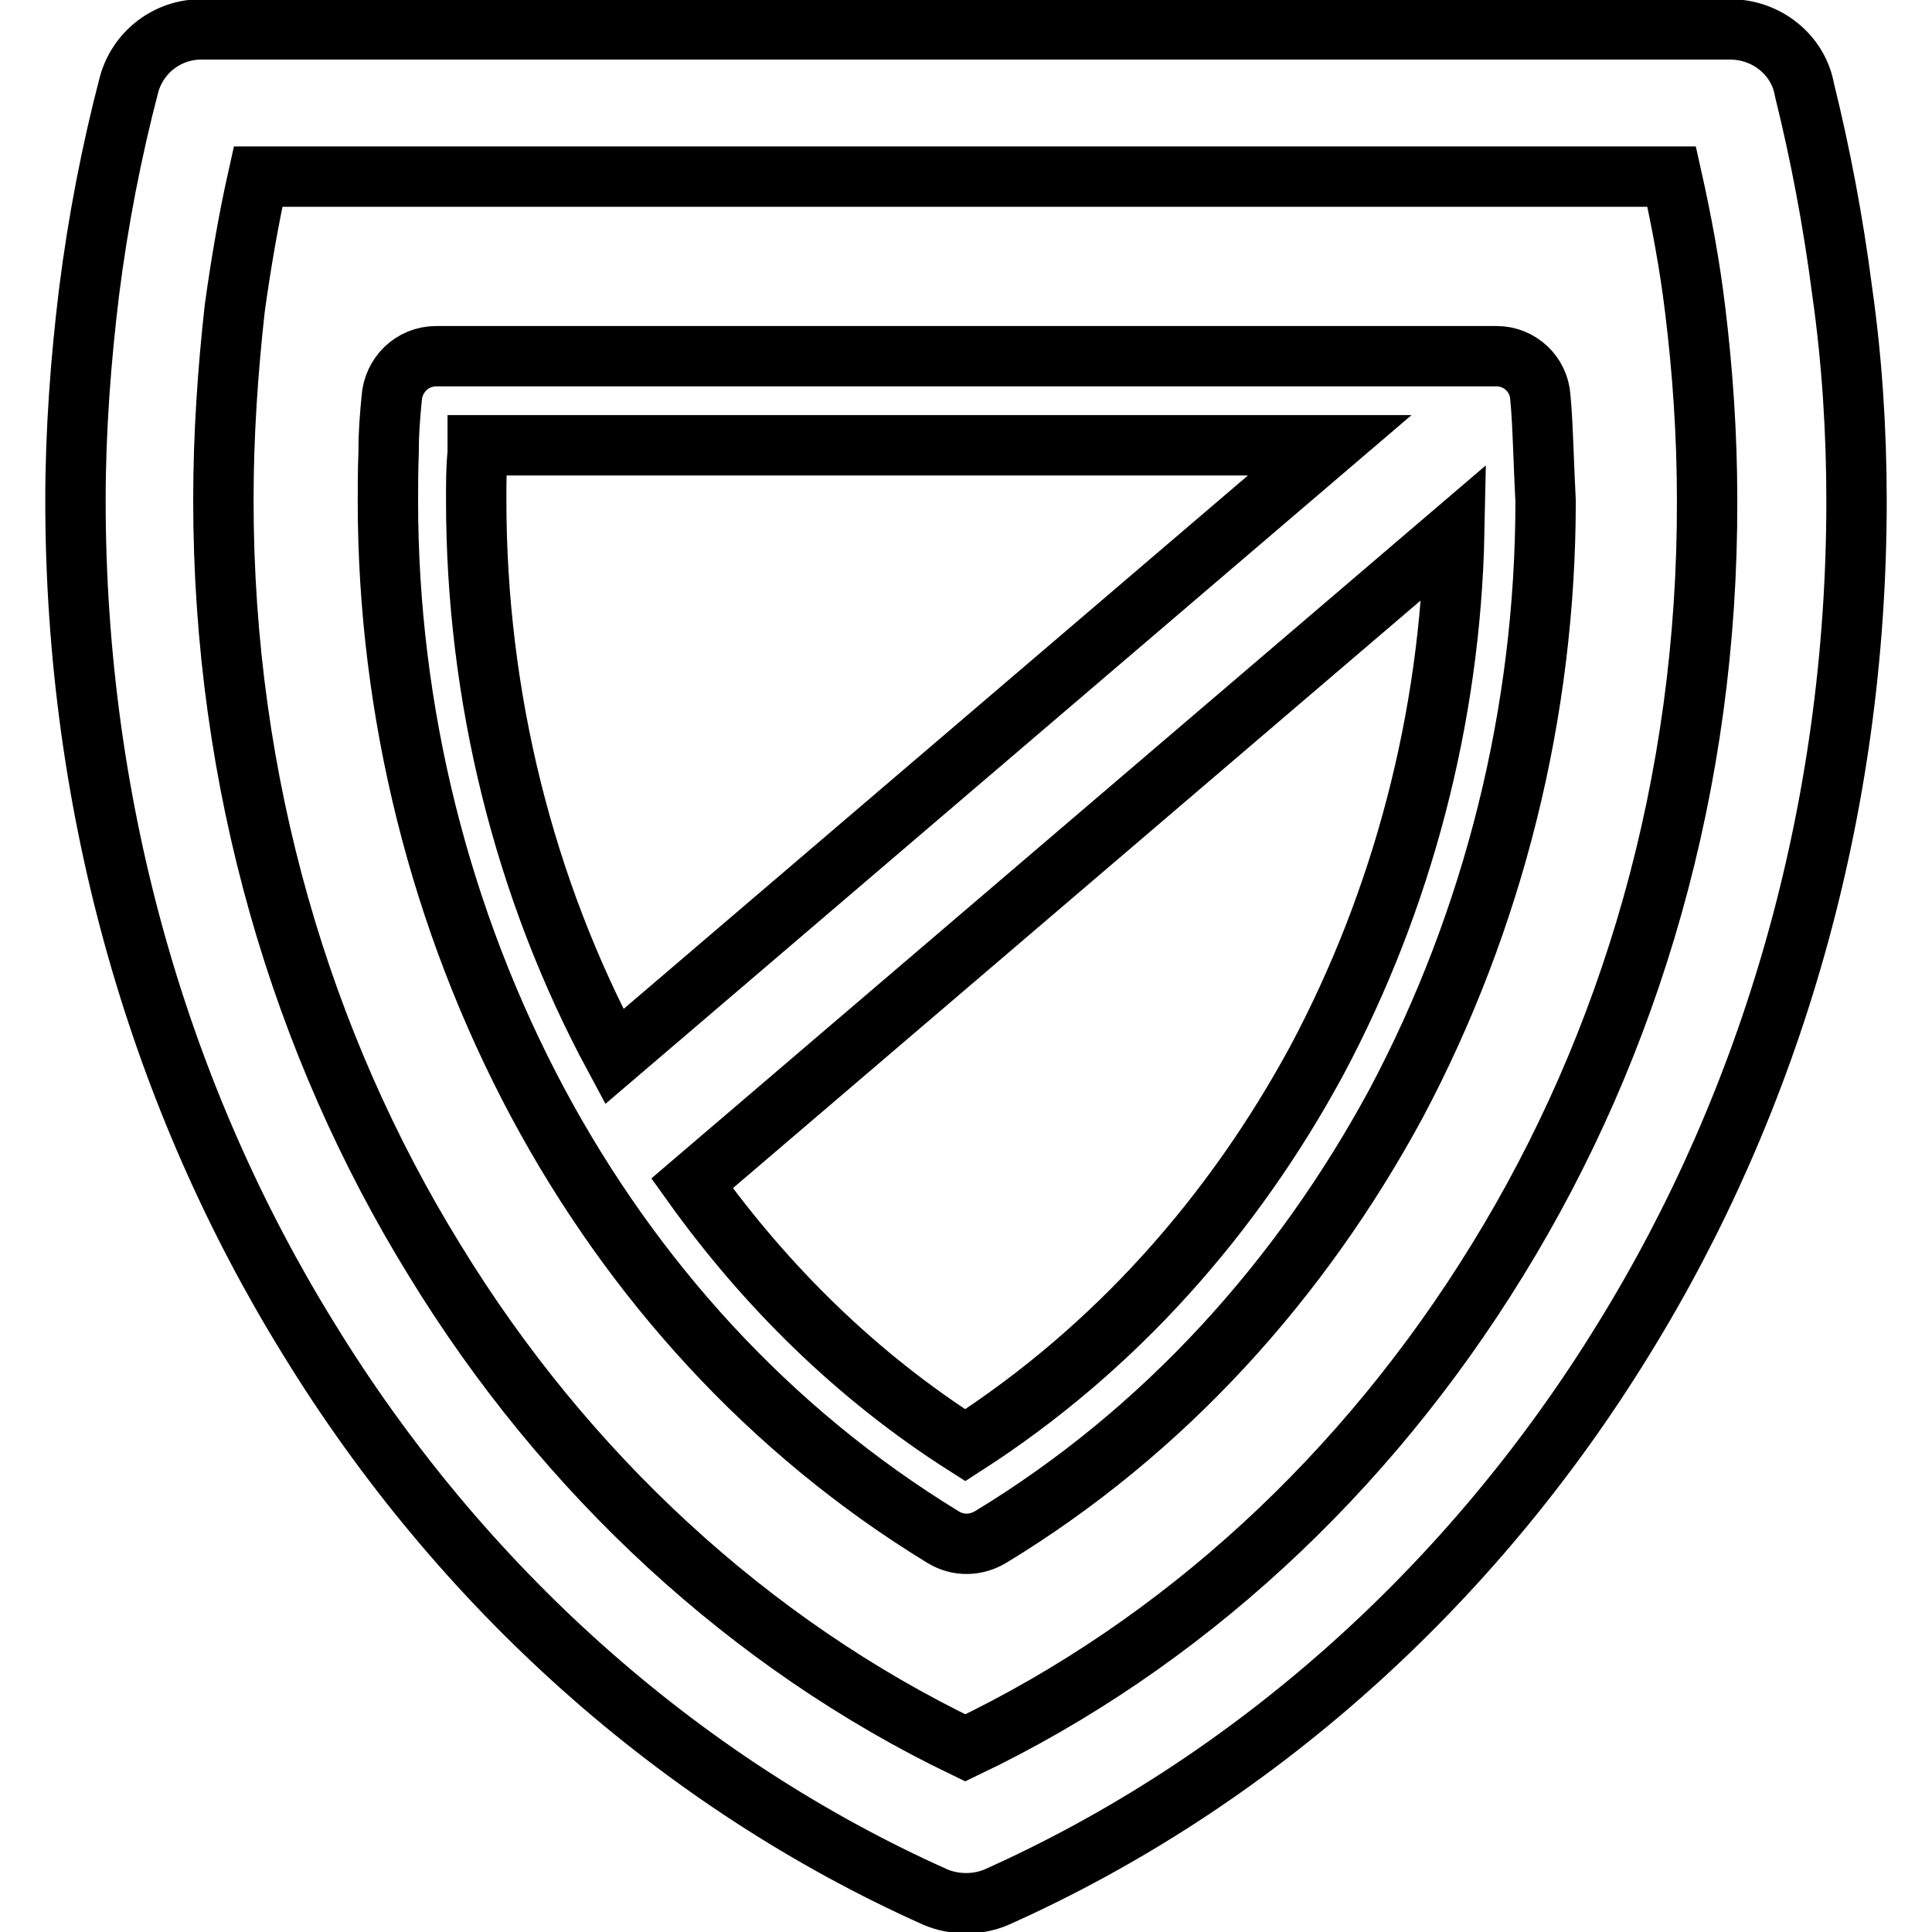 <?xml version="1.0" encoding="utf-8"?>
<!-- Svg Vector Icons : http://www.onlinewebfonts.com/icon -->
<!DOCTYPE svg PUBLIC "-//W3C//DTD SVG 1.1//EN" "http://www.w3.org/Graphics/SVG/1.1/DTD/svg11.dtd">
<svg version="1.1" xmlns="http://www.w3.org/2000/svg" xmlns:xlink="http://www.w3.org/1999/xlink" x="0px" y="0px" viewBox="0 0 256 256" enable-background="new 0 0 256 256" xml:space="preserve">
<g> <path stroke-width="8" fill-opacity="0" stroke="#000000"  d="M244.1,38.6c-1.2-9.3-2.9-18.2-5-26.7c-0.8-4.6-5-8-9.8-8H26.6c-4.3,0-8.3,2.9-9.5,7.3 c-2.3,8.8-4.1,18-5.3,27.5C10.7,47.7,10,57.1,10,66.3c0,41.2,11.3,79.4,30.9,111.1C61,210.2,90,236.2,124,251.4c2.4,1,5.4,1.1,8,0 c34-15.2,63-41.2,83.1-73.9c19.6-31.7,30.9-70,30.9-111.1C246,57.1,245.4,47.7,244.1,38.6L244.1,38.6z M198.4,167L198.4,167 c-17.4,28.3-41.8,50.9-70.5,64.6c-28.5-13.7-53-36.3-70.3-64.6c-17.7-28.7-28-63.2-28-100.7c0-8.8,0.6-17.3,1.5-25.4 c0.8-5.8,1.8-11.7,3.1-17.5h187.3c1.3,5.8,2.4,11.7,3.1,17.5c1,8.1,1.6,16.6,1.6,25.4C226.3,103.8,216.1,138.3,198.4,167L198.4,167 z M204.5,59.5L204.5,59.5L204.5,59.5L204.5,59.5c-0.1-2.5-0.2-4.9-0.4-6.9c-0.2-3-2.7-5.4-5.8-5.4H57.8c-3.2,0-5.7,2.5-5.9,5.6 c-0.2,2.1-0.4,4.3-0.4,6.7v0.3c-0.1,2.5-0.1,4.8-0.1,6.6c0,27.9,6.9,55.5,19.9,79.8c12.5,23.3,30.6,43.4,53.7,57.5 c2,1.2,4.3,1.1,6.2,0c23.1-14,41.2-34.2,53.8-57.5c12.9-24.3,19.8-51.8,19.8-79.8C204.7,64.4,204.6,62.1,204.5,59.5L204.5,59.5z  M63.1,66.3L63.1,66.3c0-2.3,0-4.5,0.2-6.2v-0.3V59h112.9l-94.8,81C69.4,117.7,63.1,92.2,63.1,66.3L63.1,66.3z M174.5,140.5 L174.5,140.5c-11.1,20.5-26.7,38.2-46.6,51c-14.3-9.1-26.4-21-36.2-34.7l101-86.3C192.2,95.1,185.8,119.3,174.5,140.5L174.5,140.5z "/></g>
</svg>